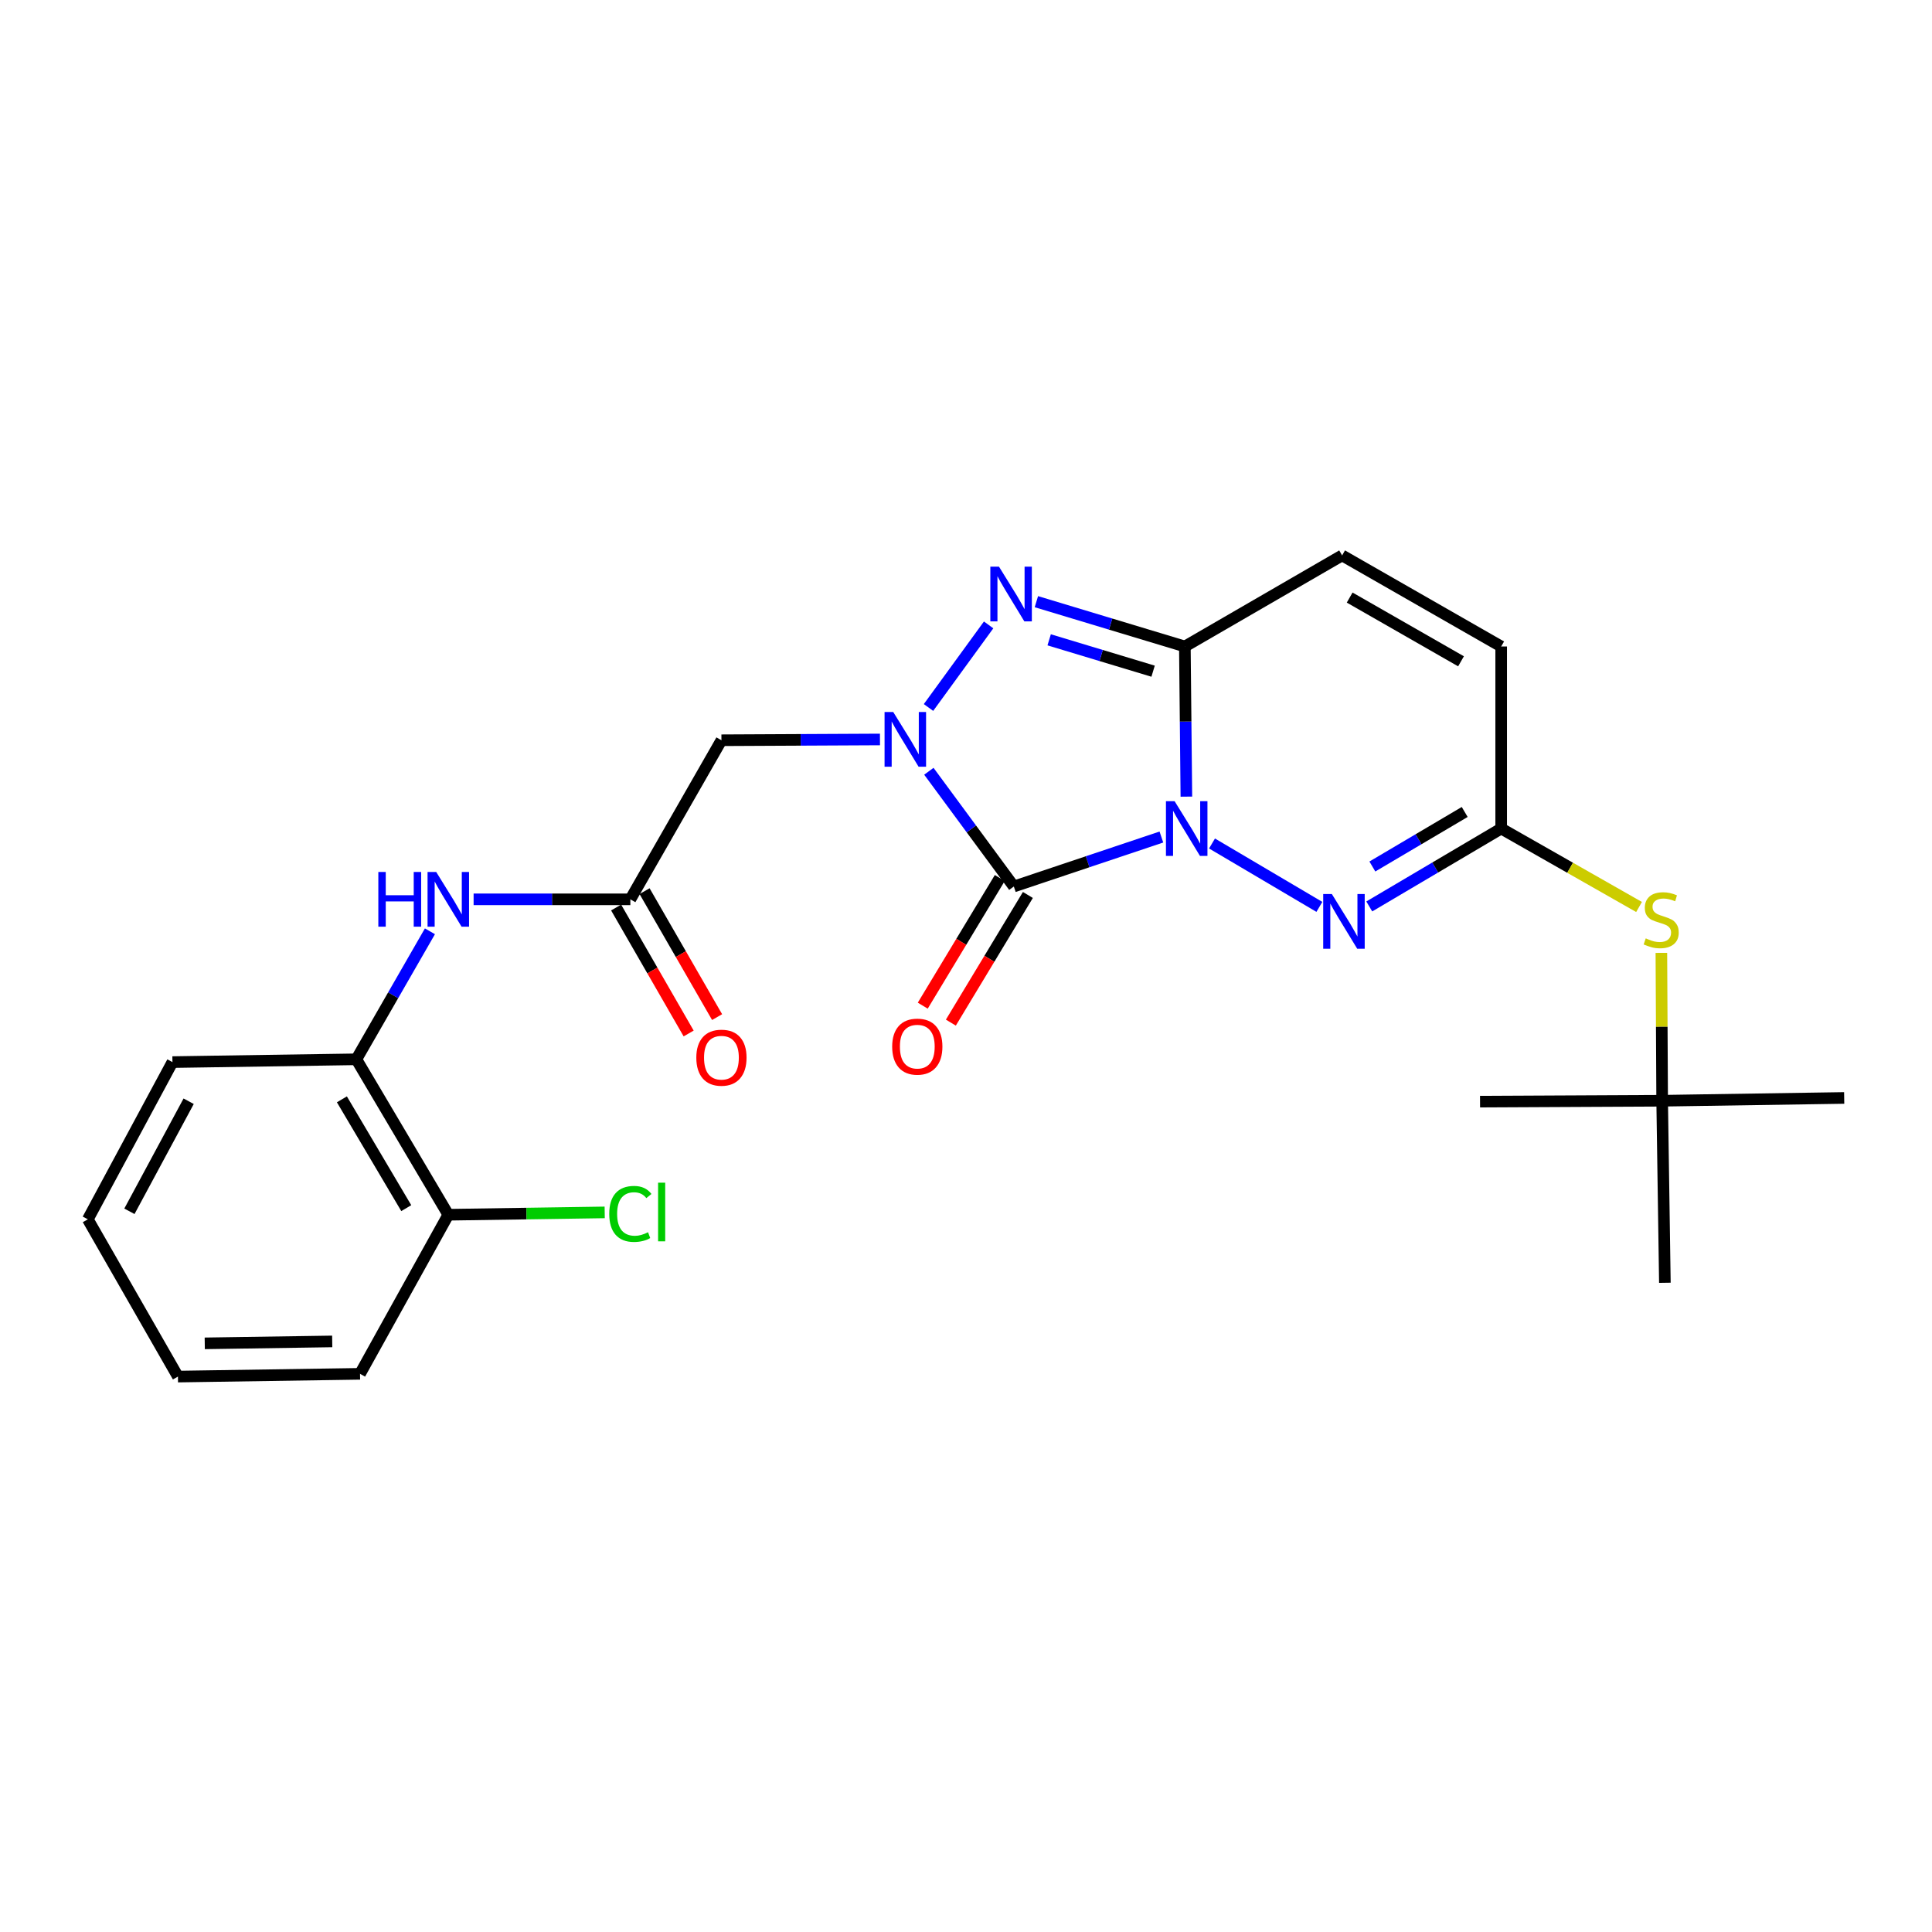 <?xml version='1.0' encoding='iso-8859-1'?>
<svg version='1.1' baseProfile='full'
              xmlns='http://www.w3.org/2000/svg'
                      xmlns:rdkit='http://www.rdkit.org/xml'
                      xmlns:xlink='http://www.w3.org/1999/xlink'
                  xml:space='preserve'
width='1000px' height='1000px' viewBox='0 0 1000 1000'>
<!-- END OF HEADER -->
<rect style='opacity:1.0;fill:#FFFFFF;stroke:none' width='1000' height='1000' x='0' y='0'> </rect>
<path class='bond-0' d='M 601.134,433.244 L 562.946,446.046' style='fill:none;fill-rule:evenodd;stroke:#0000FF;stroke-width:6px;stroke-linecap:butt;stroke-linejoin:miter;stroke-opacity:1' />
<path class='bond-0' d='M 562.946,446.046 L 524.757,458.848' style='fill:none;fill-rule:evenodd;stroke:#000000;stroke-width:6px;stroke-linecap:butt;stroke-linejoin:miter;stroke-opacity:1' />
<path class='bond-2' d='M 614.066,412.337 L 613.673,373.478' style='fill:none;fill-rule:evenodd;stroke:#0000FF;stroke-width:6px;stroke-linecap:butt;stroke-linejoin:miter;stroke-opacity:1' />
<path class='bond-2' d='M 613.673,373.478 L 613.28,334.62' style='fill:none;fill-rule:evenodd;stroke:#000000;stroke-width:6px;stroke-linecap:butt;stroke-linejoin:miter;stroke-opacity:1' />
<path class='bond-4' d='M 627.337,436.59 L 682.908,469.402' style='fill:none;fill-rule:evenodd;stroke:#0000FF;stroke-width:6px;stroke-linecap:butt;stroke-linejoin:miter;stroke-opacity:1' />
<path class='bond-1' d='M 524.757,458.848 L 502.766,429.027' style='fill:none;fill-rule:evenodd;stroke:#000000;stroke-width:6px;stroke-linecap:butt;stroke-linejoin:miter;stroke-opacity:1' />
<path class='bond-1' d='M 502.766,429.027 L 480.776,399.206' style='fill:none;fill-rule:evenodd;stroke:#0000FF;stroke-width:6px;stroke-linecap:butt;stroke-linejoin:miter;stroke-opacity:1' />
<path class='bond-11' d='M 517.484,454.46 L 497.551,487.492' style='fill:none;fill-rule:evenodd;stroke:#000000;stroke-width:6px;stroke-linecap:butt;stroke-linejoin:miter;stroke-opacity:1' />
<path class='bond-11' d='M 497.551,487.492 L 477.617,520.525' style='fill:none;fill-rule:evenodd;stroke:#FF0000;stroke-width:6px;stroke-linecap:butt;stroke-linejoin:miter;stroke-opacity:1' />
<path class='bond-11' d='M 532.03,463.237 L 512.097,496.27' style='fill:none;fill-rule:evenodd;stroke:#000000;stroke-width:6px;stroke-linecap:butt;stroke-linejoin:miter;stroke-opacity:1' />
<path class='bond-11' d='M 512.097,496.27 L 492.163,529.303' style='fill:none;fill-rule:evenodd;stroke:#FF0000;stroke-width:6px;stroke-linecap:butt;stroke-linejoin:miter;stroke-opacity:1' />
<path class='bond-5' d='M 455.469,382.745 L 414.441,382.949' style='fill:none;fill-rule:evenodd;stroke:#0000FF;stroke-width:6px;stroke-linecap:butt;stroke-linejoin:miter;stroke-opacity:1' />
<path class='bond-5' d='M 414.441,382.949 L 373.412,383.152' style='fill:none;fill-rule:evenodd;stroke:#000000;stroke-width:6px;stroke-linecap:butt;stroke-linejoin:miter;stroke-opacity:1' />
<path class='bond-25' d='M 480.591,366.195 L 511.71,323.451' style='fill:none;fill-rule:evenodd;stroke:#0000FF;stroke-width:6px;stroke-linecap:butt;stroke-linejoin:miter;stroke-opacity:1' />
<path class='bond-3' d='M 613.28,334.62 L 574.855,323.023' style='fill:none;fill-rule:evenodd;stroke:#000000;stroke-width:6px;stroke-linecap:butt;stroke-linejoin:miter;stroke-opacity:1' />
<path class='bond-3' d='M 574.855,323.023 L 536.43,311.425' style='fill:none;fill-rule:evenodd;stroke:#0000FF;stroke-width:6px;stroke-linecap:butt;stroke-linejoin:miter;stroke-opacity:1' />
<path class='bond-3' d='M 596.844,347.405 L 569.946,339.287' style='fill:none;fill-rule:evenodd;stroke:#000000;stroke-width:6px;stroke-linecap:butt;stroke-linejoin:miter;stroke-opacity:1' />
<path class='bond-3' d='M 569.946,339.287 L 543.049,331.169' style='fill:none;fill-rule:evenodd;stroke:#0000FF;stroke-width:6px;stroke-linecap:butt;stroke-linejoin:miter;stroke-opacity:1' />
<path class='bond-7' d='M 613.28,334.62 L 694.677,287.484' style='fill:none;fill-rule:evenodd;stroke:#000000;stroke-width:6px;stroke-linecap:butt;stroke-linejoin:miter;stroke-opacity:1' />
<path class='bond-6' d='M 708.733,469.175 L 742.871,449.014' style='fill:none;fill-rule:evenodd;stroke:#0000FF;stroke-width:6px;stroke-linecap:butt;stroke-linejoin:miter;stroke-opacity:1' />
<path class='bond-6' d='M 742.871,449.014 L 777.009,428.853' style='fill:none;fill-rule:evenodd;stroke:#000000;stroke-width:6px;stroke-linecap:butt;stroke-linejoin:miter;stroke-opacity:1' />
<path class='bond-6' d='M 710.335,448.498 L 734.231,434.386' style='fill:none;fill-rule:evenodd;stroke:#0000FF;stroke-width:6px;stroke-linecap:butt;stroke-linejoin:miter;stroke-opacity:1' />
<path class='bond-6' d='M 734.231,434.386 L 758.128,420.273' style='fill:none;fill-rule:evenodd;stroke:#000000;stroke-width:6px;stroke-linecap:butt;stroke-linejoin:miter;stroke-opacity:1' />
<path class='bond-8' d='M 373.412,383.152 L 326.267,465.493' style='fill:none;fill-rule:evenodd;stroke:#000000;stroke-width:6px;stroke-linecap:butt;stroke-linejoin:miter;stroke-opacity:1' />
<path class='bond-10' d='M 777.009,428.853 L 777.009,334.62' style='fill:none;fill-rule:evenodd;stroke:#000000;stroke-width:6px;stroke-linecap:butt;stroke-linejoin:miter;stroke-opacity:1' />
<path class='bond-12' d='M 777.009,428.853 L 812.689,449.155' style='fill:none;fill-rule:evenodd;stroke:#000000;stroke-width:6px;stroke-linecap:butt;stroke-linejoin:miter;stroke-opacity:1' />
<path class='bond-12' d='M 812.689,449.155 L 848.369,469.457' style='fill:none;fill-rule:evenodd;stroke:#CCCC00;stroke-width:6px;stroke-linecap:butt;stroke-linejoin:miter;stroke-opacity:1' />
<path class='bond-26' d='M 694.677,287.484 L 777.009,334.62' style='fill:none;fill-rule:evenodd;stroke:#000000;stroke-width:6px;stroke-linecap:butt;stroke-linejoin:miter;stroke-opacity:1' />
<path class='bond-26' d='M 698.586,309.298 L 756.218,342.293' style='fill:none;fill-rule:evenodd;stroke:#000000;stroke-width:6px;stroke-linecap:butt;stroke-linejoin:miter;stroke-opacity:1' />
<path class='bond-9' d='M 326.267,465.493 L 285.703,465.493' style='fill:none;fill-rule:evenodd;stroke:#000000;stroke-width:6px;stroke-linecap:butt;stroke-linejoin:miter;stroke-opacity:1' />
<path class='bond-9' d='M 285.703,465.493 L 245.139,465.493' style='fill:none;fill-rule:evenodd;stroke:#0000FF;stroke-width:6px;stroke-linecap:butt;stroke-linejoin:miter;stroke-opacity:1' />
<path class='bond-14' d='M 318.905,469.732 L 337.675,502.33' style='fill:none;fill-rule:evenodd;stroke:#000000;stroke-width:6px;stroke-linecap:butt;stroke-linejoin:miter;stroke-opacity:1' />
<path class='bond-14' d='M 337.675,502.33 L 356.445,534.928' style='fill:none;fill-rule:evenodd;stroke:#FF0000;stroke-width:6px;stroke-linecap:butt;stroke-linejoin:miter;stroke-opacity:1' />
<path class='bond-14' d='M 333.628,461.254 L 352.398,493.853' style='fill:none;fill-rule:evenodd;stroke:#000000;stroke-width:6px;stroke-linecap:butt;stroke-linejoin:miter;stroke-opacity:1' />
<path class='bond-14' d='M 352.398,493.853 L 371.168,526.451' style='fill:none;fill-rule:evenodd;stroke:#FF0000;stroke-width:6px;stroke-linecap:butt;stroke-linejoin:miter;stroke-opacity:1' />
<path class='bond-13' d='M 222.531,482.041 L 203.488,515.169' style='fill:none;fill-rule:evenodd;stroke:#0000FF;stroke-width:6px;stroke-linecap:butt;stroke-linejoin:miter;stroke-opacity:1' />
<path class='bond-13' d='M 203.488,515.169 L 184.445,548.296' style='fill:none;fill-rule:evenodd;stroke:#000000;stroke-width:6px;stroke-linecap:butt;stroke-linejoin:miter;stroke-opacity:1' />
<path class='bond-16' d='M 859.923,493.203 L 860.127,531.472' style='fill:none;fill-rule:evenodd;stroke:#CCCC00;stroke-width:6px;stroke-linecap:butt;stroke-linejoin:miter;stroke-opacity:1' />
<path class='bond-16' d='M 860.127,531.472 L 860.331,569.741' style='fill:none;fill-rule:evenodd;stroke:#000000;stroke-width:6px;stroke-linecap:butt;stroke-linejoin:miter;stroke-opacity:1' />
<path class='bond-15' d='M 184.445,548.296 L 232.043,628.75' style='fill:none;fill-rule:evenodd;stroke:#000000;stroke-width:6px;stroke-linecap:butt;stroke-linejoin:miter;stroke-opacity:1' />
<path class='bond-15' d='M 176.963,569.015 L 210.281,625.332' style='fill:none;fill-rule:evenodd;stroke:#000000;stroke-width:6px;stroke-linecap:butt;stroke-linejoin:miter;stroke-opacity:1' />
<path class='bond-18' d='M 184.445,548.296 L 89.258,549.741' style='fill:none;fill-rule:evenodd;stroke:#000000;stroke-width:6px;stroke-linecap:butt;stroke-linejoin:miter;stroke-opacity:1' />
<path class='bond-17' d='M 232.043,628.75 L 272.517,628.142' style='fill:none;fill-rule:evenodd;stroke:#000000;stroke-width:6px;stroke-linecap:butt;stroke-linejoin:miter;stroke-opacity:1' />
<path class='bond-17' d='M 272.517,628.142 L 312.991,627.533' style='fill:none;fill-rule:evenodd;stroke:#00CC00;stroke-width:6px;stroke-linecap:butt;stroke-linejoin:miter;stroke-opacity:1' />
<path class='bond-22' d='M 232.043,628.75 L 186.351,711.091' style='fill:none;fill-rule:evenodd;stroke:#000000;stroke-width:6px;stroke-linecap:butt;stroke-linejoin:miter;stroke-opacity:1' />
<path class='bond-19' d='M 860.331,569.741 L 861.737,663.964' style='fill:none;fill-rule:evenodd;stroke:#000000;stroke-width:6px;stroke-linecap:butt;stroke-linejoin:miter;stroke-opacity:1' />
<path class='bond-20' d='M 860.331,569.741 L 766.069,570.203' style='fill:none;fill-rule:evenodd;stroke:#000000;stroke-width:6px;stroke-linecap:butt;stroke-linejoin:miter;stroke-opacity:1' />
<path class='bond-21' d='M 860.331,569.741 L 954.545,568.296' style='fill:none;fill-rule:evenodd;stroke:#000000;stroke-width:6px;stroke-linecap:butt;stroke-linejoin:miter;stroke-opacity:1' />
<path class='bond-23' d='M 89.258,549.741 L 45.455,631.119' style='fill:none;fill-rule:evenodd;stroke:#000000;stroke-width:6px;stroke-linecap:butt;stroke-linejoin:miter;stroke-opacity:1' />
<path class='bond-23' d='M 97.647,570 L 66.985,626.964' style='fill:none;fill-rule:evenodd;stroke:#000000;stroke-width:6px;stroke-linecap:butt;stroke-linejoin:miter;stroke-opacity:1' />
<path class='bond-27' d='M 186.351,711.091 L 92.099,712.516' style='fill:none;fill-rule:evenodd;stroke:#000000;stroke-width:6px;stroke-linecap:butt;stroke-linejoin:miter;stroke-opacity:1' />
<path class='bond-27' d='M 171.957,694.317 L 105.98,695.315' style='fill:none;fill-rule:evenodd;stroke:#000000;stroke-width:6px;stroke-linecap:butt;stroke-linejoin:miter;stroke-opacity:1' />
<path class='bond-24' d='M 45.455,631.119 L 92.099,712.516' style='fill:none;fill-rule:evenodd;stroke:#000000;stroke-width:6px;stroke-linecap:butt;stroke-linejoin:miter;stroke-opacity:1' />
<path  class='atom-0' d='M 607.973 414.693
L 617.253 429.693
Q 618.173 431.173, 619.653 433.853
Q 621.133 436.533, 621.213 436.693
L 621.213 414.693
L 624.973 414.693
L 624.973 443.013
L 621.093 443.013
L 611.133 426.613
Q 609.973 424.693, 608.733 422.493
Q 607.533 420.293, 607.173 419.613
L 607.173 443.013
L 603.493 443.013
L 603.493 414.693
L 607.973 414.693
' fill='#0000FF'/>
<path  class='atom-2' d='M 462.329 368.52
L 471.609 383.52
Q 472.529 385, 474.009 387.68
Q 475.489 390.36, 475.569 390.52
L 475.569 368.52
L 479.329 368.52
L 479.329 396.84
L 475.449 396.84
L 465.489 380.44
Q 464.329 378.52, 463.089 376.32
Q 461.889 374.12, 461.529 373.44
L 461.529 396.84
L 457.849 396.84
L 457.849 368.52
L 462.329 368.52
' fill='#0000FF'/>
<path  class='atom-4' d='M 517.081 293.315
L 526.361 308.315
Q 527.281 309.795, 528.761 312.475
Q 530.241 315.155, 530.321 315.315
L 530.321 293.315
L 534.081 293.315
L 534.081 321.635
L 530.201 321.635
L 520.241 305.235
Q 519.081 303.315, 517.841 301.115
Q 516.641 298.915, 516.281 298.235
L 516.281 321.635
L 512.601 321.635
L 512.601 293.315
L 517.081 293.315
' fill='#0000FF'/>
<path  class='atom-5' d='M 689.37 462.754
L 698.65 477.754
Q 699.57 479.234, 701.05 481.914
Q 702.53 484.594, 702.61 484.754
L 702.61 462.754
L 706.37 462.754
L 706.37 491.074
L 702.49 491.074
L 692.53 474.674
Q 691.37 472.754, 690.13 470.554
Q 688.93 468.354, 688.57 467.674
L 688.57 491.074
L 684.89 491.074
L 684.89 462.754
L 689.37 462.754
' fill='#0000FF'/>
<path  class='atom-10' d='M 195.823 451.333
L 199.663 451.333
L 199.663 463.373
L 214.143 463.373
L 214.143 451.333
L 217.983 451.333
L 217.983 479.653
L 214.143 479.653
L 214.143 466.573
L 199.663 466.573
L 199.663 479.653
L 195.823 479.653
L 195.823 451.333
' fill='#0000FF'/>
<path  class='atom-10' d='M 225.783 451.333
L 235.063 466.333
Q 235.983 467.813, 237.463 470.493
Q 238.943 473.173, 239.023 473.333
L 239.023 451.333
L 242.783 451.333
L 242.783 479.653
L 238.903 479.653
L 228.943 463.253
Q 227.783 461.333, 226.543 459.133
Q 225.343 456.933, 224.983 456.253
L 224.983 479.653
L 221.303 479.653
L 221.303 451.333
L 225.783 451.333
' fill='#0000FF'/>
<path  class='atom-12' d='M 461.79 541.732
Q 461.79 534.932, 465.15 531.132
Q 468.51 527.332, 474.79 527.332
Q 481.07 527.332, 484.43 531.132
Q 487.79 534.932, 487.79 541.732
Q 487.79 548.612, 484.39 552.532
Q 480.99 556.412, 474.79 556.412
Q 468.55 556.412, 465.15 552.532
Q 461.79 548.652, 461.79 541.732
M 474.79 553.212
Q 479.11 553.212, 481.43 550.332
Q 483.79 547.412, 483.79 541.732
Q 483.79 536.172, 481.43 533.372
Q 479.11 530.532, 474.79 530.532
Q 470.47 530.532, 468.11 533.332
Q 465.79 536.132, 465.79 541.732
Q 465.79 547.452, 468.11 550.332
Q 470.47 553.212, 474.79 553.212
' fill='#FF0000'/>
<path  class='atom-13' d='M 851.831 485.699
Q 852.151 485.819, 853.471 486.379
Q 854.791 486.939, 856.231 487.299
Q 857.711 487.619, 859.151 487.619
Q 861.831 487.619, 863.391 486.339
Q 864.951 485.019, 864.951 482.739
Q 864.951 481.179, 864.151 480.219
Q 863.391 479.259, 862.191 478.739
Q 860.991 478.219, 858.991 477.619
Q 856.471 476.859, 854.951 476.139
Q 853.471 475.419, 852.391 473.899
Q 851.351 472.379, 851.351 469.819
Q 851.351 466.259, 853.751 464.059
Q 856.191 461.859, 860.991 461.859
Q 864.271 461.859, 867.991 463.419
L 867.071 466.499
Q 863.671 465.099, 861.111 465.099
Q 858.351 465.099, 856.831 466.259
Q 855.311 467.379, 855.351 469.339
Q 855.351 470.859, 856.111 471.779
Q 856.911 472.699, 858.031 473.219
Q 859.191 473.739, 861.111 474.339
Q 863.671 475.139, 865.191 475.939
Q 866.711 476.739, 867.791 478.379
Q 868.911 479.979, 868.911 482.739
Q 868.911 486.659, 866.271 488.779
Q 863.671 490.859, 859.311 490.859
Q 856.791 490.859, 854.871 490.299
Q 852.991 489.779, 850.751 488.859
L 851.831 485.699
' fill='#CCCC00'/>
<path  class='atom-15' d='M 360.412 547.451
Q 360.412 540.651, 363.772 536.851
Q 367.132 533.051, 373.412 533.051
Q 379.692 533.051, 383.052 536.851
Q 386.412 540.651, 386.412 547.451
Q 386.412 554.331, 383.012 558.251
Q 379.612 562.131, 373.412 562.131
Q 367.172 562.131, 363.772 558.251
Q 360.412 554.371, 360.412 547.451
M 373.412 558.931
Q 377.732 558.931, 380.052 556.051
Q 382.412 553.131, 382.412 547.451
Q 382.412 541.891, 380.052 539.091
Q 377.732 536.251, 373.412 536.251
Q 369.092 536.251, 366.732 539.051
Q 364.412 541.851, 364.412 547.451
Q 364.412 553.171, 366.732 556.051
Q 369.092 558.931, 373.412 558.931
' fill='#FF0000'/>
<path  class='atom-18' d='M 315.347 628.314
Q 315.347 621.274, 318.627 617.594
Q 321.947 613.874, 328.227 613.874
Q 334.067 613.874, 337.187 617.994
L 334.547 620.154
Q 332.267 617.154, 328.227 617.154
Q 323.947 617.154, 321.667 620.034
Q 319.427 622.874, 319.427 628.314
Q 319.427 633.914, 321.747 636.794
Q 324.107 639.674, 328.667 639.674
Q 331.787 639.674, 335.427 637.794
L 336.547 640.794
Q 335.067 641.754, 332.827 642.314
Q 330.587 642.874, 328.107 642.874
Q 321.947 642.874, 318.627 639.114
Q 315.347 635.354, 315.347 628.314
' fill='#00CC00'/>
<path  class='atom-18' d='M 340.627 612.154
L 344.307 612.154
L 344.307 642.514
L 340.627 642.514
L 340.627 612.154
' fill='#00CC00'/>
</svg>
